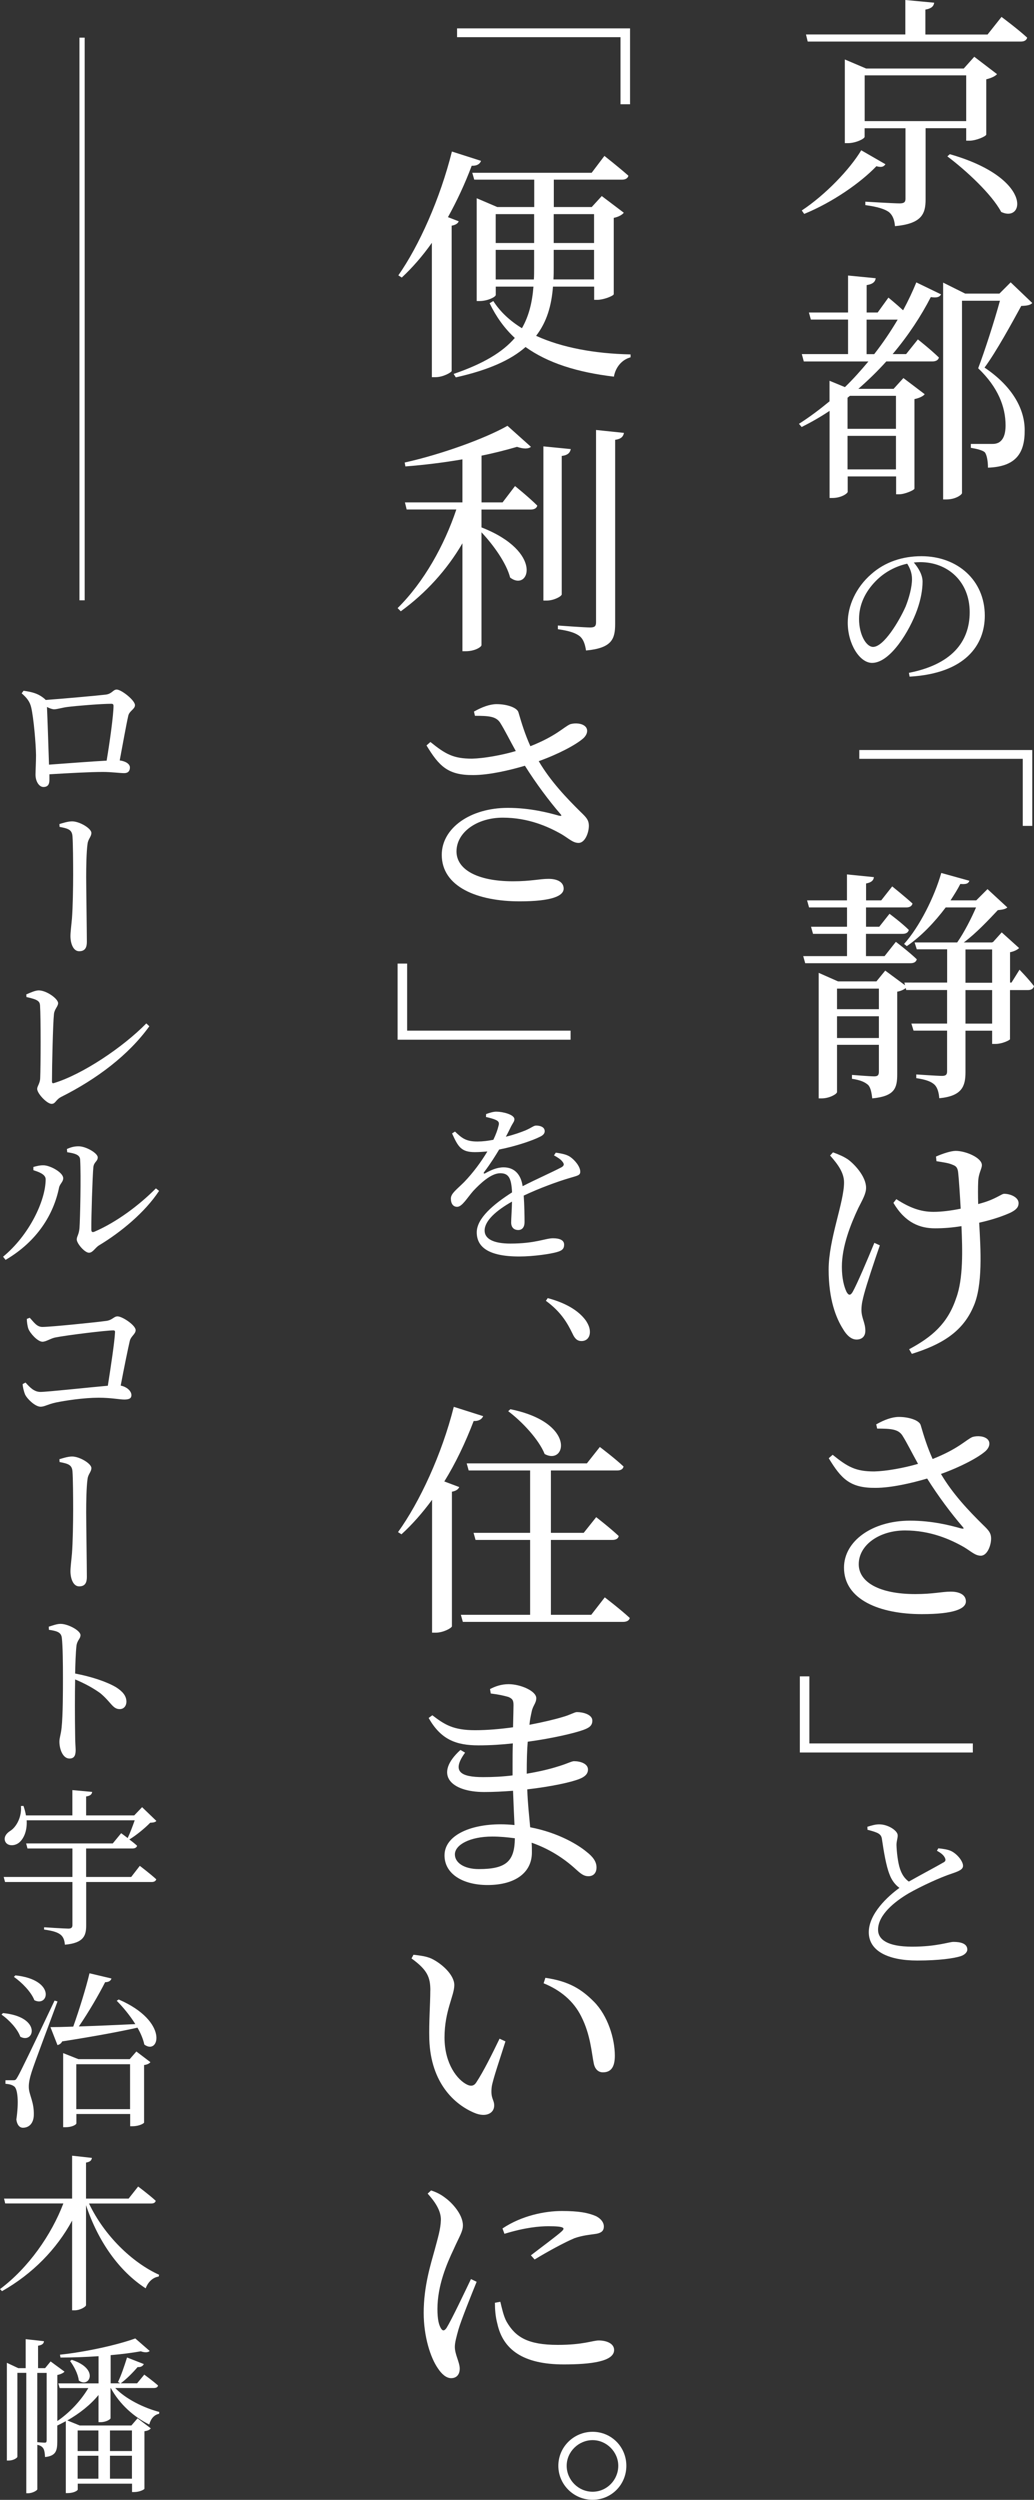 <svg xmlns="http://www.w3.org/2000/svg" id="_&#x30EC;&#x30A4;&#x30E4;&#x30FC;_2" data-name="&#x30EC;&#x30A4;&#x30E4;&#x30FC;_2" viewBox="0 0 198.58 480.06"><rect x="0" y="0" width="198.58" height="480.06" fill="#333333" stroke="none"/><defs><style>      .cls-1 {        fill: #fff;      }    </style></defs><g id="_&#x30EC;&#x30A4;&#x30E4;&#x30FC;_1-2" data-name="&#x30EC;&#x30A4;&#x30E4;&#x30FC;_1"><g><g><path class="cls-1" d="M4.54,132.65c1.54.23,2.8.48,4.09,1.61.06.06.1.1.13.16,3.22-.23,10.3-.87,11.56-1.03,1.22-.16,1.38-.97,2.09-.97.9,0,3.51,2.06,3.51,2.99,0,.8-1.09,1.09-1.29,2.06-.35,1.51-1.03,5.31-1.64,8.56,1.06.13,1.96.64,1.96,1.35,0,.64-.32,1.09-1.1,1.09s-2.51-.23-4.06-.23c-2.51,0-6.63.23-10.3.45v1.09c0,.87-.32,1.35-1.16,1.35-.77,0-1.51-1-1.51-2.38,0-.71.1-2.42.1-3.73-.03-2.16-.45-7.15-.93-9.18-.26-1.09-.8-1.8-1.83-2.7l.39-.52ZM20.48,146.07c.61-3.61,1.32-8.79,1.32-10.5,0-.29-.1-.42-.42-.42-1.9,0-6.7.39-8.4.61-1.06.13-2,.45-2.58.45-.36,0-.9-.19-1.38-.45.1,2.19.29,7.95.39,11.08,3.25-.23,8.05-.61,11.07-.77Z"></path><path class="cls-1" d="M11.4,158.25c.64-.19,1.64-.52,2.45-.52,1.42,0,3.7,1.35,3.7,2.22,0,.74-.64,1.16-.74,2.12-.22,1.55-.26,4.48-.26,6.37,0,1.71.13,10.66.13,12.43,0,1.06-.32,1.8-1.48,1.8s-1.67-1.55-1.67-2.9c0-.8.16-1.93.29-3.41.16-2,.23-6.08.23-8.37,0-2.54-.03-6.02-.13-7.4-.1-1.26-.81-1.48-2.48-1.8l-.03-.55Z"></path><path class="cls-1" d="M5.05,190.96c.81-.35,1.74-.77,2.38-.77,1.51,0,3.73,1.61,3.73,2.45,0,.64-.71,1.13-.8,2.12-.19,1.74-.38,9.92-.38,12.88,0,.32.1.45.38.35,5.47-1.67,13.2-6.83,17.74-11.46l.58.55c-3.99,5.54-10.11,10.14-16.9,13.55-1.1.55-1.1,1.35-1.87,1.35-.9,0-2.77-2-2.77-2.87,0-.55.55-1.03.58-2.09.1-2.25.13-11.56-.03-13.94-.06-.74-.32-1.13-2.61-1.61l-.03-.52Z"></path><path class="cls-1" d="M6.41,224.71v-.61c.58-.16,1.26-.35,2.03-.32,1.26.06,3.7,1.38,3.7,2.48,0,.71-.64,1.06-.8,1.8-1.03,5.09-4.15,10.3-10.27,13.88l-.48-.61c4.99-4.09,8.18-10.75,8.18-14.87,0-1-1.48-1.45-2.35-1.74ZM12.85,220.65c.87-.39,1.48-.52,2.25-.52,1.42,0,3.67,1.32,3.67,2.12s-.71.84-.84,1.87c-.16,1.61-.42,9.66-.39,12.01,0,.45.19.55.55.42,4.28-1.83,8.66-5.12,11.85-8.34l.61.48c-2.71,4.12-7.31,7.92-11.53,10.46-.74.45-1.19,1.42-1.93,1.42-.84,0-2.35-1.8-2.35-2.54,0-.61.39-.87.52-2.12.13-1.71.32-10.17.13-13.26-.06-.84-.9-1.16-2.48-1.38l-.06-.61Z"></path><path class="cls-1" d="M5.73,253.08c.77.81,1.32,1.74,2.41,1.74,1.64,0,10.4-.9,12.27-1.16,1.19-.16,1.45-.87,2.16-.87.93,0,3.48,1.71,3.48,2.64,0,.77-.9,1.13-1.13,2.09-.35,1.51-1.09,5.12-1.74,8.56,1.22.26,2.06,1.06,2.06,1.84,0,.58-.39.84-1.35.84s-2.51-.35-4.96-.35c-2.83,0-6.44.55-8.24.93-1.58.35-2.12.8-2.9.8-1,0-2.51-1.42-2.96-2.32-.26-.61-.48-1.58-.48-2.03l.55-.29c.8.87,1.61,1.8,2.87,1.8,1.32,0,9.27-.87,12.94-1.19.58-3.67,1.29-8.4,1.38-10.24.03-.26-.06-.39-.32-.39-1.42,0-9.05.93-11.24,1.38-.93.23-1.71.8-2.38.8-.9,0-2.38-1.61-2.71-2.51-.16-.45-.29-1.32-.29-1.87l.58-.23Z"></path><path class="cls-1" d="M11.4,280.22c.64-.19,1.64-.52,2.45-.52,1.42,0,3.7,1.35,3.7,2.22,0,.74-.64,1.16-.74,2.12-.22,1.55-.26,4.48-.26,6.37,0,1.71.13,10.66.13,12.43,0,1.06-.32,1.8-1.48,1.8s-1.67-1.55-1.67-2.9c0-.8.16-1.93.29-3.41.16-2,.23-6.08.23-8.37,0-2.54-.03-6.02-.13-7.4-.1-1.26-.81-1.48-2.48-1.8l-.03-.55Z"></path><path class="cls-1" d="M9.34,312.39c.84-.26,1.58-.55,2.29-.55,1.45,0,3.83,1.29,3.83,2.16,0,.71-.61.93-.77,2-.16,1.42-.22,3.54-.26,5.38,3.09.58,6.12,1.58,7.92,2.67,1.09.71,1.93,1.55,1.93,2.74,0,.74-.45,1.42-1.29,1.42-1.35,0-1.64-1.32-3.73-3.06-1.29-.93-2.83-1.8-4.83-2.64-.06,2.54-.06,7.41,0,10.62,0,1.51.1,2.48.1,2.96,0,1.13-.36,1.61-1.19,1.61-1.26,0-1.93-1.77-1.93-3.25,0-.74.29-1.38.42-2.67.26-2.38.26-7.28.26-9.53,0-2.61-.03-6.25-.22-7.76-.13-1.03-.93-1.29-2.48-1.51l-.03-.58Z"></path><path class="cls-1" d="M26.85,358.31s1.96,1.48,3.16,2.58c-.1.35-.42.52-.87.52h-12.59v8.37c0,1.96-.51,3.35-4.09,3.67-.06-.84-.29-1.48-.8-1.9-.55-.45-1.42-.77-3.19-1v-.45s3.86.26,4.67.26c.58,0,.77-.23.77-.68v-8.27H.97l-.26-.97h13.2v-5.47H5.28l-.26-.97h16.64l1.61-1.96s.55.39,1.25.93c.45-.93.97-2.32,1.35-3.41H5.12c.13,2.16-.64,3.67-1.54,4.35-.87.64-2.19.61-2.58-.29-.32-.77.16-1.51.93-2,1.22-.74,2.29-2.74,2.09-4.8l.48-.03c.23.64.39,1.26.48,1.83h8.92v-4.86l3.8.35c-.06.45-.36.77-1.16.87v3.64h9.24l1.51-1.58,2.74,2.64c-.22.26-.55.32-1.19.35-.96,1-2.67,2.41-3.96,3.19l-.1-.03c.52.39,1.1.84,1.55,1.26-.1.35-.42.52-.87.52h-8.92v5.47h8.66l1.64-2.12Z"></path><path class="cls-1" d="M.58,386.58c7.53.74,5.99,6.02,3.32,4.54-.55-1.55-2.22-3.28-3.61-4.25l.29-.29ZM11.04,384.36c-1.51,4.12-4.44,11.85-4.96,13.52-.32,1-.58,2.09-.55,2.9,0,1.48,1.06,2.83.96,5.47-.06,1.42-.84,2.35-2.09,2.35-.64,0-1.13-.55-1.26-1.58.48-3.28.29-5.92-.45-6.38-.45-.32-.96-.42-1.64-.48v-.68h1.48c.42,0,.51-.03.87-.68q.71-1.16,7.08-14.62l.55.16ZM2.96,379.34c7.79.84,6.41,6.18,3.64,4.77-.61-1.61-2.45-3.45-3.93-4.48l.29-.29ZM22.79,383.97c9.72,4.19,7.79,10.79,4.93,8.66-.22-1.03-.68-2.16-1.32-3.25-3.45.77-8.08,1.64-14.46,2.64-.19.42-.58.64-.9.71l-1.35-3.45c1.03,0,2.54-.03,4.38-.1,1.13-3.19,2.41-7.28,3.12-10.24l4.22,1c-.13.42-.51.71-1.22.71-1.19,2.35-3.15,5.73-5.05,8.5,3.09-.1,6.89-.26,10.85-.45-1.03-1.67-2.38-3.28-3.57-4.48l.39-.26ZM26.18,393.95l2.71,2.06c-.23.26-.55.45-1.22.55v11.04c0,.16-.93.71-2.22.71h-.45v-2.35h-10.33v1.8c0,.23-.8.74-2.09.74h-.45v-14.23l2.93,1.16h9.85l1.29-1.48ZM24.98,405.03v-8.63h-10.33v8.63h10.33Z"></path><path class="cls-1" d="M17.1,423.16c2.9,6.12,8.27,11.33,13.46,13.68l-.1.35c-1.06.13-2.03,1-2.48,2.25-4.96-3.19-9.08-8.82-11.46-15.97v19.19c0,.32-1.16,1-2.16,1h-.51v-17.23c-2.96,5.47-7.6,10.24-13.46,13.55l-.39-.39c5.47-4.09,9.88-10.43,12.17-16.45H1l-.22-.93h13.07v-8.24l3.8.42c-.06.45-.32.77-1.13.9v6.92h8.18l1.83-2.32s2.12,1.58,3.38,2.74c-.1.35-.38.52-.87.52h-11.94Z"></path><path class="cls-1" d="M22.15,458.61c2.06,2.12,5.5,3.8,8.44,4.57l-.03.35c-.93.19-1.58.9-1.9,2.06-2.9-1.42-5.67-3.86-7.37-6.99h-.06v5.8c0,.16-.81.74-1.93.74h-.38v-5.22c-1.55,1.9-3.64,3.54-5.99,4.89l2.38.97h9.92l1.19-1.38,2.54,1.93c-.23.29-.55.45-1.22.55v11.04c0,.13-.87.64-2,.64h-.38v-1.61h-10.43v1.13c0,.19-.74.68-1.93.68h-.36v-13.81c-.55.29-1.09.58-1.64.84v3.06c0,1.77-.26,2.77-2.35,2.99-.03-.61-.1-1.29-.32-1.64-.22-.35-.55-.58-1.16-.71v8.56c-.03.16-.84.74-1.8.74h-.32v-23.12h-1.71v16.1c0,.23-.77.74-1.67.74h-.35v-18.77l2.19,1.03h1.42v-5.57l3.51.39c-.03.45-.32.74-1.13.87v4.31h1.35l1.06-1.29,2.67,1.96c-.22.26-.77.52-1.38.64v8.85c2.48-1.71,4.54-3.96,5.96-6.34h-5.51l-.26-.9h7.73v-5.22c-2.45.16-4.96.26-7.31.26l-.1-.55c5.02-.52,11.24-1.93,14.46-3.12l2.77,2.41c-.29.29-.9.35-1.71.06-1.61.29-3.61.55-5.79.74v5.41h1.83l-.42-.26c.58-1.16,1.19-2.96,1.74-4.7l3.22,1.26c-.16.35-.55.64-1.19.58-1,1.16-2.19,2.35-3.25,3.12h3.15l1.38-1.67s1.64,1.19,2.64,2.09c-.06.35-.39.48-.8.48h-7.37ZM7.15,468.98s1.09.1,1.42.1.39-.13.39-.52v-12.88h-1.8v13.3ZM13.78,453.17c5.47,1.77,3.28,5.54,1.35,3.96-.13-1.26-.97-2.8-1.67-3.73l.32-.23ZM14.91,466.73v3.96h3.99v-3.96h-3.99ZM14.91,476h3.99v-4.41h-3.99v4.41ZM21.12,466.73v3.96h4.22v-3.96h-4.22ZM25.34,476v-4.41h-4.22v4.41h4.22Z"></path></g><g><path class="cls-1" d="M170.05,31.54c-.33.47-.71.66-1.74.38-3.01,3.15-8.37,6.91-13.86,9.16l-.47-.66c4.56-3.01,9.26-7.94,11.42-11.56l4.65,2.68ZM192.33,3.24s3.1,2.3,4.94,3.99c-.14.52-.56.75-1.22.75h-40.93l-.33-1.36h19.08V0l5.54.52c-.09.66-.52,1.13-1.69,1.32v4.79h11.94l2.68-3.38ZM177.76,24.63v13.68c0,2.77-.75,4.65-5.88,5.12-.09-1.17-.42-2.07-1.13-2.68-.75-.56-2.07-1.03-4.56-1.36v-.66s5.45.33,6.58.33c.89,0,1.13-.28,1.13-.89v-13.54h-7.85v1.64c0,.38-1.69,1.22-3.24,1.22h-.56V11.42l4.09,1.74h18.75l2.02-2.26,4.37,3.34c-.33.38-1.08.75-2.07.99v10.62c-.05.33-1.93,1.17-3.24,1.17h-.61v-2.4h-7.8ZM185.56,23.26v-8.79h-19.5v8.79h19.5ZM182.41,29.61c15.98,4.56,14.38,13.25,9.87,11.09-1.83-3.43-6.77-7.99-10.34-10.67l.47-.42Z"></path><path class="cls-1" d="M170.62,57.15s1.5,1.22,2.82,2.44c.99-1.83,1.83-3.62,2.54-5.36l4.75,2.3c-.28.52-.8.7-1.97.52-1.83,3.57-4.28,7.33-7.33,10.95h2.59l2.26-2.82s2.49,1.97,4.04,3.48c-.14.52-.61.75-1.27.75h-8.84c-1.64,1.83-3.43,3.57-5.36,5.26h6.77l1.88-2.07,4.09,3.1c-.28.38-1.04.75-1.97.94v17.2c-.05.28-1.83,1.08-2.96,1.08h-.56v-3.43h-9.3v2.96c0,.28-1.18,1.18-2.96,1.18h-.52v-16.73c-1.69,1.13-3.48,2.16-5.36,3.1l-.52-.61c2.07-1.32,3.99-2.77,5.87-4.32v-3.95l2.96,1.22c1.6-1.55,3.1-3.24,4.51-4.93h-12.41l-.38-1.41h8.88v-6.63h-7.14l-.38-1.36h7.52v-7.1l5.31.52c-.09.66-.52,1.13-1.74,1.32v5.26h2.12l2.07-2.87ZM163.24,76l-.47.38v5.97h9.3v-6.34h-8.83ZM172.07,90.14v-6.44h-9.3v6.44h9.3ZM167.89,68.01c1.69-2.16,3.2-4.42,4.51-6.63h-5.97v6.63h1.46ZM198.25,58.19c-.38.42-1.03.52-2.12.56-1.69,3.1-4.79,8.79-7.05,11.84,5.59,3.76,7.71,8.18,7.71,11.98.05,4.61-1.83,7.05-7.05,7.24,0-1.13-.19-2.44-.61-2.96-.42-.38-1.5-.66-2.68-.85v-.75h4.09c.52,0,.8-.05,1.22-.24.85-.47,1.36-1.46,1.36-3.34,0-3.48-1.41-7.28-5.26-10.95,1.22-3.2,3.1-9.02,4.18-12.97h-7.29v36.94c0,.28-1.17,1.22-3.01,1.22h-.61v-41.64l4.23,2.11h6.58l2.16-2.16,4.13,3.95Z"></path><path class="cls-1" d="M174.55,129.21c8.06-1.58,11.68-5.82,11.68-11.65s-4.15-9.61-9.51-9.61c-.39,0-.82.03-1.22.07.86,1.02,1.68,2.34,1.68,3.68,0,1.58-.36,3.52-1.05,5.43-1.42,3.98-5.13,10.17-8.65,10.17-2.37,0-4.67-3.62-4.67-7.73,0-3.19,1.55-6.74,4.51-9.31,2.63-2.34,5.99-3.45,9.64-3.45,6.94,0,12.17,4.64,12.17,11.42,0,5.63-3.72,11.09-14.44,11.71l-.13-.72ZM174.22,108.25c-2.24.49-4.38,1.64-6.02,3.32-2.01,2.04-3.22,4.51-3.22,7.3,0,2.96,1.35,5.36,2.7,5.36,2.04,0,5-4.93,6.25-7.76.66-1.65,1.22-3.72,1.22-5.26,0-1.18-.39-2.11-.92-2.96Z"></path><path class="cls-1" d="M198.25,144.03v14.57h-1.83v-12.88h-31.39v-1.69h33.23Z"></path><path class="cls-1" d="M172.07,180.88s2.49,1.88,4,3.34c-.14.52-.56.75-1.22.75h-20.21l-.38-1.36h8.41v-4.28h-6.53l-.38-1.36h6.91v-3.71h-7.29l-.38-1.36h7.66v-4.98l5.17.52c-.05.61-.47,1.03-1.5,1.22v3.24h2.91l2.11-2.68s2.4,1.93,3.9,3.29c-.14.52-.56.75-1.22.75h-7.71v3.71h2.54l1.97-2.49s2.35,1.74,3.71,3.1c-.14.52-.56.75-1.18.75h-7.05v4.28h3.57l2.16-2.73ZM195.81,186.23s1.79,1.83,2.77,3.15c-.14.52-.56.75-1.18.75h-3.43v9.45c-.09.19-1.5.89-2.77.89h-.66v-2.54h-5.12v7.94c0,2.68-.61,4.61-5.03,5.03-.09-1.08-.33-1.97-.85-2.54-.61-.61-1.6-1.03-3.57-1.32v-.71s4.04.28,4.93.28c.75,0,.99-.23.99-.89v-7.8h-6.44l-.42-1.36h6.86v-6.44h-7.85l-.09-.38c-.33.28-.89.56-1.64.7v15.84c0,2.68-.47,4.23-4.79,4.65-.14-1.08-.28-1.97-.75-2.54-.61-.56-1.5-.99-3.15-1.22v-.75s3.43.28,4.28.28c.71,0,.89-.28.89-.89v-5.17h-8.04v9.07c0,.38-1.46,1.22-2.96,1.22h-.56v-24.11l3.71,1.64h7.38l1.69-2.07,3.81,2.82-.14-.52h8.22v-6.39h-5.83l-.42-1.32h8.18c1.32-1.88,2.73-4.65,3.62-6.72h-5.83c-2.12,2.82-4.7,5.55-7.47,7.43l-.52-.42c2.96-3.29,5.83-9.02,7.14-13.63l5.4,1.5c-.19.52-.56.71-1.74.61-.52,1.03-1.18,2.07-1.88,3.15h4.94l2.16-2.16,3.81,3.52c-.38.33-.89.42-1.83.52-1.64,1.74-4.13,4.42-6.53,6.2h5.45v-.05h.14l1.69-1.88,3.34,3.01c-.33.33-.99.66-1.74.8v5.83h.28l1.55-2.49ZM160.75,189.85v3.95h8.04v-3.95h-8.04ZM168.79,199.34v-4.18h-8.04v4.18h8.04ZM185.42,188.72h5.12v-6.39h-5.12v6.39ZM190.54,190.13h-5.12v6.44h5.12v-6.44Z"></path><path class="cls-1" d="M168.97,239.16c-1.08,3.1-2.54,7.52-3.01,9.3-.28,1.08-.52,1.97-.52,3.1,0,1.55.75,2.44.75,3.99,0,1.08-.66,1.69-1.69,1.69s-1.93-.85-2.63-2.07c-1.27-2.02-2.73-5.55-2.73-11.37s2.96-12.88,2.96-16.73c0-1.83-1.13-3.43-2.68-5.17l.56-.61c1.27.47,2.02.8,2.87,1.36,1.18.85,3.48,3.24,3.48,5.45,0,1.17-.75,2.4-1.5,3.9-1.46,3.1-3.15,7.33-3.15,11.28,0,2.21.42,3.81.89,4.79.38.71.75.75,1.17.05.85-1.5,2.91-6.34,4.18-9.45l1.03.47ZM179.78,222.09c1.17-.52,2.82-1.08,3.76-1.08,1.93,0,5.03,1.32,5.03,2.73,0,.75-.66,1.55-.71,3.2-.05,1.03-.05,2.63,0,4.28.94-.24,1.79-.52,2.45-.8,1.74-.75,2.16-1.17,2.54-1.17,1.18,0,2.77.66,2.77,1.79,0,.75-.42,1.27-1.55,1.83-1.32.61-3.43,1.36-6.02,1.93.28,4.98.75,12.08-1.13,16.17-2.16,5.03-6.44,7.33-11.8,9.02l-.52-.89c4.37-2.35,7.38-4.89,9.02-9.78,1.41-3.76,1.22-9.4,1.03-13.86-1.69.28-3.38.42-5.08.42-2.82,0-5.69-.99-7.99-4.89l.56-.71c2.54,1.64,4.65,2.44,7.14,2.44,1.55,0,3.43-.24,5.22-.61-.14-2.58-.33-5.5-.47-6.81-.09-1.03-.38-1.36-1.03-1.6-.8-.38-2.02-.52-3.15-.71l-.09-.89Z"></path><path class="cls-1" d="M168.31,273.51c1.5-.85,3.01-1.41,4.32-1.41,1.97,0,3.9.66,4.18,1.55.66,2.26,1.27,4.23,2.3,6.53,4.98-1.97,6.44-3.71,7.66-4.23.94-.28,2.35-.19,2.96.52.52.61.28,1.5-.42,2.16-1.41,1.27-4.89,3.1-8.6,4.42,2.26,3.85,5.36,7.1,8.08,9.78,1.13,1.08,1.5,1.55,1.55,2.49.05,1.36-.71,3.43-1.97,3.43-1.08,0-1.83-.8-3.24-1.65-2.63-1.5-6.44-3.2-11.33-3.2s-8.88,2.77-8.88,6.49c0,3.38,3.85,5.73,10.86,5.73,3.43,0,5.12-.47,6.81-.47,1.6,0,2.91.56,2.91,1.88,0,1.41-2.3,2.44-8.46,2.44-8.08,0-14.95-2.77-14.95-8.93,0-5.12,5.45-9.02,12.69-9.02,4.28,0,7.85.94,9.82,1.5.52.09.61.05.23-.38-2.11-2.44-4.65-5.83-6.77-9.21-3.01.89-6.91,1.79-9.92,1.79-4.89.05-6.58-1.74-8.98-5.69l.75-.66c2.91,2.35,4.42,3.2,7.99,3.2,2.26-.05,5.69-.66,8.41-1.46-1.13-2.02-2.12-4.04-3.01-5.45-.8-1.22-2.21-1.32-4.84-1.32l-.19-.85Z"></path><path class="cls-1" d="M153.61,336.54v-14.62h1.83v12.88h31.39v1.74h-33.23Z"></path><path class="cls-1" d="M180.21,354.94c.96.1,1.88.23,2.53.56,1.25.66,2.21,2.01,2.21,2.8,0,.69-.76,1.02-2.11,1.48-2.21.72-5.86,2.4-8.29,3.78-2.7,1.58-5.92,4.15-5.92,7.01,0,1.91,1.84,3.26,6.55,3.26s7.07-.92,7.93-.92c1.41,0,2.66.33,2.66,1.48,0,.53-.56,1.05-1.32,1.28-1.22.39-4.08.82-8.29.82-5.69,0-9.31-1.88-9.31-5.43s3.65-6.91,5.89-8.52c-.92-.66-1.55-1.61-1.91-2.6-.66-1.64-1.12-4.51-1.45-6.74-.07-.59-.3-.95-.96-1.25-.53-.23-1.25-.43-1.81-.56l-.03-.59c.89-.26,1.51-.46,2.27-.46,1.74,0,3.52,1.22,3.55,2.07.03.59-.23,1.09-.23,1.88.03,1.25.26,3.42.69,4.64.36,1.05.89,1.84,1.68,2.4,2.44-1.38,5.49-2.99,6.55-3.62.49-.23.59-.49.39-.92-.26-.59-.89-1.02-1.54-1.38l.26-.46Z"></path><path class="cls-1" d="M121,5.45v14.57h-1.83V7.14h-31.39v-1.69h33.23Z"></path><path class="cls-1" d="M88.1,42.49c-.14.38-.56.71-1.36.85v27.92c-.1.28-1.65,1.17-3.1,1.17h-.7v-25.8c-1.79,2.54-3.76,4.79-5.78,6.67l-.66-.42c3.99-5.69,8.04-14.76,10.29-23.78l5.59,1.79c-.19.56-.75.99-1.79.94-1.32,3.53-2.87,6.81-4.56,9.87l2.07.8ZM106.2,55.04c-.28,3.62-1.17,6.77-3.24,9.45,4.94,2.26,11.23,3.43,18.14,3.57v.56c-1.6.42-2.87,1.83-3.2,3.71-7.1-.85-12.69-2.63-16.97-5.69-2.82,2.49-7.1,4.42-13.39,5.83l-.42-.66c5.73-1.97,9.4-4.18,11.75-6.91-1.97-1.83-3.57-4.04-4.84-6.67l.71-.42c1.32,2.07,3.2,3.81,5.5,5.22,1.31-2.3,1.97-4.89,2.21-7.99h-7.24v1.6c0,.38-1.55,1.17-3.1,1.17h-.56v-19.74l3.95,1.69h7.1v-5.26h-11.52l-.38-1.32h22.93l2.45-3.24s2.87,2.26,4.61,3.81c-.14.52-.61.75-1.22.75h-13.11v5.26h7.28l1.93-2.11,4.23,3.2c-.28.38-.99.8-1.93.99v14.66c-.05.33-1.97,1.08-3.15,1.08h-.61v-2.54h-7.9ZM95.2,41.12v5.55h7.38v-5.55h-7.38ZM102.53,53.67c.05-.7.05-1.46.05-2.21v-3.48h-7.38v5.69h7.33ZM114.09,53.67v-5.69h-7.75v3.38c0,.8,0,1.55-.05,2.3h7.8ZM106.34,41.12v5.55h7.75v-5.55h-7.75Z"></path><path class="cls-1" d="M98.91,93.34s2.68,2.16,4.28,3.76c-.14.52-.61.75-1.27.75h-9.45v3.43c12.03,4.7,9.16,12.45,5.5,9.63-.71-2.77-3.2-6.25-5.5-8.69v21.67c0,.33-1.22,1.17-3.05,1.17h-.61v-20.73c-2.96,5.08-7,9.54-11.84,13.06l-.61-.61c5.08-5.03,8.98-12.08,11.28-18.94h-9.54l-.33-1.36h11.04v-8.27c-3.52.61-7.33,1.08-10.95,1.36l-.14-.75c7-1.55,15.46-4.61,19.74-7.05l4.51,4.04c-.52.42-1.41.42-2.68,0-1.93.56-4.28,1.18-6.81,1.69v8.98h4.04l2.4-3.15ZM107.89,114.11c0,.42-1.55,1.22-2.87,1.22h-.66v-29.61l5.26.52c-.14.66-.52,1.17-1.74,1.32v26.55ZM119.83,83.14c-.14.71-.56,1.17-1.69,1.32v35.34c0,2.91-.61,4.65-5.59,5.12-.19-1.17-.47-2.07-1.13-2.68-.8-.66-1.97-1.08-4.28-1.41v-.71s5.17.38,6.2.38c.89,0,1.13-.28,1.13-.99v-36.94l5.36.56Z"></path><path class="cls-1" d="M91.06,136.63c1.5-.85,3.01-1.41,4.32-1.41,1.97,0,3.9.66,4.18,1.55.66,2.26,1.27,4.23,2.3,6.53,4.98-1.97,6.44-3.71,7.66-4.23.94-.28,2.35-.19,2.96.52.52.61.28,1.5-.42,2.16-1.41,1.27-4.89,3.1-8.6,4.42,2.26,3.85,5.36,7.1,8.08,9.78,1.13,1.08,1.5,1.55,1.55,2.49.05,1.36-.71,3.43-1.97,3.43-1.08,0-1.83-.8-3.24-1.65-2.63-1.5-6.44-3.2-11.33-3.2s-8.88,2.77-8.88,6.49c0,3.38,3.85,5.73,10.86,5.73,3.43,0,5.12-.47,6.81-.47,1.6,0,2.91.56,2.91,1.88,0,1.41-2.3,2.44-8.46,2.44-8.08,0-14.95-2.77-14.95-8.93,0-5.12,5.45-9.02,12.69-9.02,4.28,0,7.85.94,9.82,1.5.52.09.61.05.23-.38-2.11-2.44-4.65-5.83-6.77-9.21-3.01.89-6.91,1.79-9.92,1.79-4.89.05-6.58-1.74-8.98-5.69l.75-.66c2.91,2.35,4.42,3.2,7.99,3.2,2.26-.05,5.69-.66,8.41-1.46-1.13-2.02-2.12-4.04-3.01-5.45-.8-1.22-2.21-1.32-4.84-1.32l-.19-.85Z"></path><path class="cls-1" d="M76.36,199.66v-14.62h1.83v12.88h31.39v1.74h-33.23Z"></path><path class="cls-1" d="M106.77,221.35c1.28.2,2.04.36,2.7.79.89.59,1.97,1.88,1.97,2.86,0,.72-.53.76-1.91,1.18-2.4.69-6.05,2.04-8.95,3.42.13,1.84.16,4.05.16,5.1,0,.92-.43,1.51-1.22,1.51-.69,0-1.35-.39-1.35-1.45,0-.76.13-2.37.16-4.01-3.03,1.71-5.26,3.68-5.26,5.56,0,1.64,1.78,2.5,4.94,2.5,4.84,0,6.71-1.02,8.19-1.02,1.28,0,2.14.36,2.14,1.22,0,.66-.23,1.12-1.35,1.42-1.18.36-4.51.86-7.27.86-6.15,0-8.16-1.97-8.16-4.64s3.16-5.36,6.78-7.67c-.13-2.7-.62-3.68-2.27-3.68-1.78,0-3.88,2.01-5.2,3.42-1.15,1.32-2.11,2.99-3.03,3.03-.79.03-1.25-.59-1.25-1.58s1.12-1.74,2.57-3.19c1.71-1.78,3.26-3.88,4.44-5.86-.82.07-1.61.13-2.4.13-2.66,0-3.22-1.05-4.38-3.59l.56-.36c1.25,1.18,2.04,1.94,4.38,1.91.92,0,1.97-.13,2.99-.33.49-1.02.82-1.94.99-2.67.16-.56.1-.86-.53-1.15-.43-.2-1.12-.39-1.88-.56l.03-.56c.62-.23,1.45-.49,2.01-.46,1.12,0,3.42.53,3.42,1.45,0,.43-.26.66-.62,1.35-.26.53-.62,1.28-1.02,2.01,1.51-.36,2.89-.86,3.78-1.22,1.28-.56,1.54-.92,2.04-.92.82,0,1.64.3,1.64,1.08,0,.46-.33.82-1.02,1.12-1.22.62-4.38,1.74-7.73,2.4-.69,1.15-1.58,2.6-2.89,4.34-.17.2-.03.36.2.23,1.05-.59,2.24-1.15,3.55-1.15,2.04,0,3.32,1.32,3.65,3.62,2.57-1.32,5.63-2.67,7.44-3.62.53-.3.62-.62.16-1.15-.33-.43-.99-.82-1.58-1.15l.36-.53Z"></path><path class="cls-1" d="M105.19,249.28c4.04,1.09,6.18,2.73,7.34,4.34.56.86.76,1.51.76,2.17,0,1.08-.66,1.74-1.61,1.74-.79,0-1.28-.43-1.74-1.45-.99-2.04-2.2-4.15-5.1-6.28l.36-.53Z"></path><path class="cls-1" d="M92.8,271.94c-.24.56-.8.99-1.83.94-1.6,4.18-3.48,8.13-5.64,11.61l2.87,1.08c-.19.42-.61.75-1.41.89v25.85c-.05.33-1.65,1.22-3.1,1.22h-.71v-25.52c-1.83,2.49-3.81,4.75-5.88,6.63l-.66-.42c4.13-5.73,8.41-14.9,10.71-24.06l5.64,1.79ZM116.16,306.76s3.01,2.3,4.79,3.95c-.14.52-.61.75-1.32.75h-30.74l-.38-1.36h13.3v-14.38h-10.48l-.38-1.36h10.86v-11.98h-11.8l-.38-1.36h23.08l2.49-3.15s2.87,2.16,4.56,3.76c-.14.52-.56.75-1.22.75h-12.74v11.98h6.3l2.4-3.01s2.68,2.07,4.32,3.62c-.09.52-.56.75-1.22.75h-11.8v14.38h7.75l2.59-3.34ZM98.02,270.62c12.74,2.58,10.67,10.86,6.58,8.6-1.13-2.82-4.37-6.25-7-8.22l.42-.38Z"></path><path class="cls-1" d="M101.17,340.61c2.26-.38,4.32-.85,6.06-1.41,1.74-.52,2.54-.99,3.01-.99,1.22,0,2.68.47,2.68,1.6,0,.89-.66,1.41-1.6,1.79-1.6.66-5.54,1.5-10.06,2.02.09,2.82.38,5.17.56,7.28,5.64,1.08,9.4,3.52,10.81,4.7,1.22.94,1.93,1.88,1.93,3.01s-.66,1.69-1.55,1.69-1.46-.47-2.4-1.32c-2.35-2.16-5.17-3.95-8.51-5.12.05.66.05,1.27.05,1.88,0,3.9-3.24,6.25-8.51,6.25-4.79,0-8.27-2.16-8.27-5.69,0-3.76,4.79-5.97,10.76-5.97.89,0,1.79.05,2.68.14-.09-1.83-.19-4.09-.28-6.58-1.88.14-3.71.24-5.54.24-6.39,0-9.78-3.34-4.56-8.08l.89.52c-2.63,3.62-.89,4.7,3.48,4.7,1.88,0,3.76-.09,5.64-.33v-1.97c0-1.32,0-2.77.05-4.18-2.12.24-4.37.38-6.58.38-4.37,0-7.24-1.13-9.59-5.26l.71-.52c2.35,1.79,3.99,2.87,8.22,2.87,2.35,0,4.89-.23,7.28-.56.05-2.12.09-3.76.09-4.28,0-.94-.23-1.22-.99-1.55-.99-.28-1.88-.47-3.38-.66l-.14-.85c.99-.52,2.16-.94,3.57-.94,2.3,0,5.31,1.32,5.31,2.68,0,.99-.66,1.41-.89,2.63-.14.66-.33,1.46-.42,2.49,2.73-.52,5.03-1.08,6.39-1.5,1.5-.42,2.26-.94,2.73-.94,1.17,0,2.96.47,2.96,1.64,0,1.03-.71,1.41-1.74,1.79-1.69.61-5.83,1.6-10.67,2.26-.14,1.69-.19,3.67-.19,5.88v.28ZM98.87,353.01c-1.41-.19-2.82-.33-4.32-.33-4.32,0-7.19,1.6-7.19,3.43,0,1.55,1.69,2.82,4.61,2.82,5.31,0,6.86-1.55,6.91-5.92Z"></path><path class="cls-1" d="M82.65,382.25c0-2.54-.56-3.95-3.62-6.16l.38-.71c1.17.14,2.4.28,3.38.71,1.93.89,4.46,3.1,4.46,5.12s-1.88,4.98-1.88,10.06,2.49,8.18,4.37,9.07c.71.33,1.27.24,1.69-.38,1.46-2.21,3.05-5.45,4.51-8.46l1.13.52c-1.03,3.29-2.4,7.24-2.63,8.69-.28,2.3.47,2.44.47,3.62,0,1.5-1.6,2.35-3.81,1.41-3.71-1.55-8.37-5.64-8.65-14.1-.09-3.43.19-6.91.19-9.4ZM104.41,380.84l.33-1.03c4.56.66,6.96,2.21,9.3,4.56,2.68,2.68,4.04,7.1,4.04,10.39,0,2.16-.71,3.2-2.3,3.2-.8,0-1.5-.52-1.74-1.69-.42-1.97-.61-5.5-2.4-9.02-1.46-2.96-4-5.08-7.24-6.39Z"></path><path class="cls-1" d="M91.54,438.18c-.99,2.44-2.96,7.33-3.48,9.12-.42,1.5-.71,2.58-.71,3.38,0,1.46.94,2.96.94,4.18,0,1.13-.61,1.83-1.65,1.83-.94,0-1.83-.8-2.54-1.88-1.41-2.02-2.73-6.06-2.73-10.67,0-5.12,1.36-9.35,2.12-12.12.61-2.3,1.13-3.95,1.18-5.69.05-1.79-1.13-3.52-2.54-5.08l.66-.61c1.13.38,1.93.8,2.77,1.46,1.18.85,3.34,3.1,3.34,5.26,0,1.17-.66,2.07-1.79,4.61-1.32,2.77-3.1,6.96-3.1,11.42,0,2.07.28,3.01.61,3.62.33.61.66.71,1.13.05,1.04-1.69,3.57-7.05,4.7-9.4l1.08.52ZM96.09,442.03c.28,1.13.61,2.77,1.22,3.85,1.69,2.91,4.04,4.42,9.82,4.42,4.89,0,6.72-.85,7.85-.85,1.46,0,2.96.56,2.96,1.83,0,2.21-4.46,2.77-9.68,2.77-7.75,0-11.65-2.82-12.74-7.8-.38-1.41-.47-2.82-.47-4.04l1.03-.19ZM96.52,427.93c3.66-2.44,8.08-3.34,11.37-3.34s5.03.33,6.58.99c1.08.56,1.5,1.32,1.5,1.97,0,.8-.42,1.22-1.41,1.41-1.22.19-2.59.28-4.23.85-2.02.85-5.26,2.63-7.66,4.09l-.71-.8c2.07-1.6,5.08-3.81,5.97-4.65.56-.56.61-.94-2.59-.94-1.74,0-4.51.24-8.46,1.46l-.38-1.03Z"></path><path class="cls-1" d="M107.23,473.52c0-3.62,2.96-6.53,6.58-6.53s6.48,2.91,6.48,6.53-2.87,6.53-6.48,6.53-6.58-2.91-6.58-6.53ZM108.83,473.52c0,2.68,2.21,4.98,4.98,4.98s4.93-2.3,4.93-4.98-2.26-4.93-4.93-4.93-4.98,2.21-4.98,4.93Z"></path></g><rect class="cls-1" x="15.26" y="7.23" width="1" height="108.05"></rect></g></g></svg>